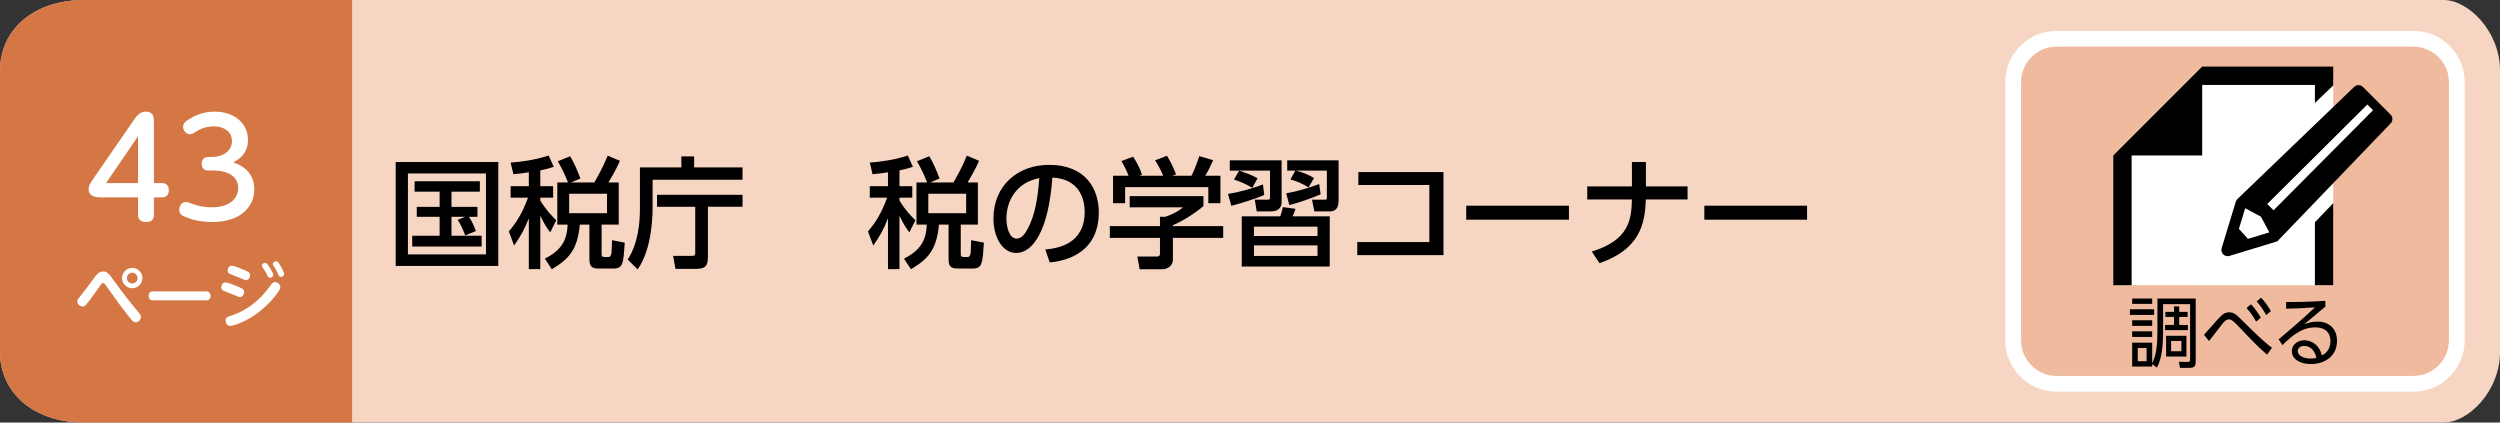 <?xml version="1.0" encoding="utf-8"?>
<!-- Generator: Adobe Illustrator 22.1.0, SVG Export Plug-In . SVG Version: 6.00 Build 0)  -->
<!DOCTYPE svg PUBLIC "-//W3C//DTD SVG 1.1//EN" "http://www.w3.org/Graphics/SVG/1.1/DTD/svg11.dtd">
<svg version="1.1" id="btn6_x5F_seiji-13" xmlns="http://www.w3.org/2000/svg" xmlns:xlink="http://www.w3.org/1999/xlink" x="0px"
	 y="0px" width="710px" height="120px" viewBox="0 0 710 120" style="enable-background:new 0 0 710 120;" xml:space="preserve">
<rect x="0" y="0" width="710" height="120" fill="#333333" stroke="none"/>
<path style="fill:#F7D5C3;" d="M694.007,120H23.989C8.95,120,0,111.046,0,100V20C0,8.954,8.95,0,23.989,0h670.019C701.05,0,710,8.954,710,20
	v80C710,111.046,701.05,120,694.007,120z"/>
<path style="fill:#D47744;" d="M100,120H24c-15.046,0-24-8.954-24-20V20C0,8.954,8.954,0,24,0h76V120z"/>
<g>
	<path style="fill:#FFFFFF;" d="M32.362,79.718c2.341,3.241,4.221,5.701,6.981,8.982c0.521,0.6,0.681,0.86,0.681,1.28
		c0,0.86-0.761,1.561-1.501,1.561c-0.56,0-0.939-0.4-1.66-1.301c-2.381-2.98-4.621-6.102-6.842-9.222
		c-0.359-0.5-0.46-0.641-0.739-0.641c-0.301,0-0.36,0.08-0.9,0.841c-1.28,1.8-3.341,4.681-4.001,5.4
		c-0.18,0.181-0.44,0.421-0.9,0.421c-0.72,0-1.54-0.641-1.54-1.44c0-0.44,0.12-0.601,1.2-1.9c1.16-1.421,2.521-3.281,3.74-4.961
		c0.58-0.78,1.221-1.641,2.421-1.641C30.462,77.098,30.842,77.638,32.362,79.718z M40.444,78.978c0,1.581-1.301,2.881-2.881,2.881
		c-1.601,0-2.9-1.3-2.9-2.881c0-1.62,1.32-2.9,2.9-2.9C39.124,76.077,40.444,77.357,40.444,78.978z M36.043,78.978
		c0,0.86,0.7,1.521,1.521,1.521s1.5-0.68,1.5-1.521c0-0.88-0.7-1.52-1.5-1.52C36.743,77.458,36.043,78.098,36.043,78.978z"/>
	<path style="fill:#FFFFFF;" d="M58.403,82.759c0.421,0,1.381,0,1.381,1.32c0,1.22-1,1.22-1.381,1.22H43.601c-0.4,0-1.38,0-1.38-1.26
		c0-1.28,0.939-1.28,1.38-1.28H58.403z"/>
	<path style="fill:#FFFFFF;" d="M64.041,80.198c0.64,0,2.46,0.76,3.221,1.08c1.62,0.681,2.08,0.86,2.08,1.66c0,0.761-0.54,1.44-1.2,1.44
		c-0.26,0-0.28-0.02-1.78-0.66c-0.48-0.2-2.841-1.1-3.001-1.2c-0.36-0.22-0.52-0.62-0.52-0.96
		C62.841,80.898,63.28,80.198,64.041,80.198z M64.061,91c0-0.88,0.521-1.04,1.921-1.479c1-0.32,4.78-1.681,8.382-5.462
		c0.96-1.02,1.82-2.12,2.641-3.221c0.279-0.399,0.58-0.74,1.1-0.74c0.74,0,1.5,0.7,1.5,1.461c0,1.061-2.92,4.561-5.86,6.881
		c-3.981,3.142-7.682,4.121-8.342,4.121C64.48,92.561,64.061,91.66,64.061,91z M65.841,75.457c0.601,0,2.661,0.84,3.401,1.16
		c1.26,0.54,1.78,0.761,1.78,1.54c0,0.721-0.521,1.4-1.181,1.4c-0.26,0-0.4-0.06-1.7-0.62c-0.46-0.199-2.921-1.16-2.98-1.2
		c-0.24-0.14-0.521-0.46-0.521-0.92C64.641,76.178,65.081,75.457,65.841,75.457z M77.604,78.058c0,0.48-0.42,0.84-0.88,0.84
		c-0.5,0-0.66-0.34-0.9-0.88c-0.4-0.9-0.86-1.521-1.2-2c-0.101-0.141-0.24-0.341-0.24-0.54c0-0.7,0.78-0.921,1.141-0.801
		C76.123,74.877,77.604,77.558,77.604,78.058z M80.704,77.777c0,0.561-0.56,0.841-0.92,0.841c-0.48,0-0.58-0.24-0.86-0.9
		c-0.32-0.74-0.66-1.341-1.08-1.98c-0.3-0.44-0.34-0.521-0.34-0.721c0-0.239,0.18-0.8,0.939-0.8c0.08,0,0.141,0,0.221,0.021
		C79.264,74.457,80.704,77.298,80.704,77.777z"/>
</g>
<g>
	<g>
		<path style="fill:#FFFFFF;" d="M45.885,51.992c1.102,0,2.052,0.456,2.052,2.014c0,1.405-0.684,2.052-2.052,2.052h-2.166v4.863
			c0,1.329-0.646,2.127-2.203,2.127c-1.634,0-2.317-0.76-2.317-2.127v-4.863H28.939c-1.216,0-3.762,0-3.762-2.318
			c0-1.063,0.418-1.633,1.52-3.267l11.437-16.566c0.798-1.14,1.71-2.203,3.191-2.203c2.394,0,2.394,1.748,2.394,2.888v17.401H45.885
			z M39.198,51.992V38.694l-9.081,13.298H39.198z"/>
		<path style="fill:#FFFFFF;" d="M59.224,48.421c-0.38,0-1.938,0-1.938-1.9c0-1.329,0.722-1.938,1.938-1.938h0.912
			c3.115,0,5.737-1.634,5.737-4.483c0-3.077-2.774-4.217-5.092-4.217c-2.735,0-4.407,1.025-5.585,1.785
			c-0.304,0.19-0.76,0.456-1.254,0.456c-1.102,0-1.938-1.102-1.938-2.09c0-1.102,0.874-1.672,1.558-2.09
			c1.14-0.722,3.571-2.241,7.447-2.241c5.433,0,9.422,3.268,9.422,8.017c0,4.218-3.001,5.737-4.217,6.383
			c1.634,0.57,6.003,2.166,6.003,7.751c0,4.294-3.229,9.194-12.006,9.194c-3.534,0-5.852-0.722-7.751-1.52
			c-0.685-0.304-1.558-0.722-1.558-1.938c0-1.063,0.684-2.241,1.861-2.241c0.342,0,0.494,0.075,1.938,0.569
			c1.216,0.418,2.735,0.95,5.434,0.95c5.813,0,7.522-3.116,7.522-5.51c0-1.52-0.798-4.938-7.295-4.938H59.224z"/>
	</g>
</g>
<g>
	<g>
		<path style="fill:#EFBA9E;" d="M685.4,109H584.077c-6.814,0-12.338-5.524-12.338-12.338V23.338c0-6.814,5.524-12.338,12.338-12.338H685.4
			c6.814,0,12.338,5.524,12.338,12.338v73.324C697.739,103.476,692.215,109,685.4,109z"/>
		<path style="fill:#FFFFFF;" d="M685.4,111.239H584.076c-8.038,0-14.577-6.539-14.577-14.577V23.338c0-8.038,6.539-14.577,14.577-14.577
			H685.4c8.038,0,14.577,6.539,14.577,14.577v73.324C699.978,104.7,693.438,111.239,685.4,111.239z M584.076,13.239
			c-5.568,0-10.099,4.53-10.099,10.099v73.324c0,5.568,4.53,10.099,10.099,10.099H685.4c5.568,0,10.099-4.53,10.099-10.099V23.338
			c0-5.568-4.53-10.099-10.099-10.099H584.076z"/>
	</g>
	<g>
		<path d="M611.787,87.834v1.607h-6.898v-1.607H611.787z M611.223,104.096h-5.686v-6.777h5.686v5.809
			c1.129-2.135,1.484-5.105,1.484-8.934v-9.418h10.87v17.867c0,1.166-0.292,1.826-1.63,1.826h-2.844l-0.292-1.717l2.467,0.045
			c0.647,0.021,0.711-0.396,0.711-0.727V86.383h-7.673v7.855c0,6.227-0.919,8.514-1.756,10.164l-1.338-1.012V104.096z
			 M611.223,84.775v1.52h-5.686v-1.52H611.223z M611.223,90.959v1.584h-5.686v-1.584H611.223z M611.223,94.105v1.584h-5.686v-1.584
			H611.223z M609.634,98.836h-2.508v3.74h2.508V98.836z M618.895,88.561h2.384v1.453h-2.384v2.266h2.467v1.475h-6.48v-1.475h2.53
			v-2.266h-2.446v-1.453h2.446V87.02h1.483V88.561z M620.943,95.359v5.896h-5.77v-5.896H620.943z M619.522,96.834h-2.927v2.926
			h2.927V96.834z"/>
		<path d="M643.851,100.729c-2.613-2.223-5.038-4.797-7.692-7.613c-2.028-2.156-2.529-2.42-3.157-2.42
			c-0.669,0-1.149,0.396-1.985,1.451c-0.293,0.354-2.613,3.367-3.658,4.709l-1.422-1.781c0.753-0.771,3.825-4.357,4.516-5.039
			c0.752-0.77,1.442-1.342,2.613-1.342c1.483,0,2.299,0.857,4.118,2.705c1.065,1.102,3.805,3.74,5.121,4.93
			c1.464,1.32,2.133,1.848,2.927,2.441L643.851,100.729z M639.272,86.404c1.233,1.275,1.819,2.223,2.802,3.807l-1.338,1.145
			c-0.899-1.65-1.568-2.598-2.718-3.873L639.272,86.404z M642.137,84.533c1.149,1.211,1.818,2.201,2.801,3.807l-1.338,1.166
			c-0.898-1.672-1.484-2.508-2.696-3.895L642.137,84.533z"/>
		<path d="M660.403,87.086c-0.46,0.352-1.107,0.902-1.63,1.342c-2.676,2.268-2.969,2.51-4.349,3.654
			c0.815-0.287,2.069-0.75,3.742-0.75c3.073,0,5.54,1.783,5.54,5.523c0,4.313-3.513,6.535-7.422,6.535
			c-3.323,0-5.394-1.563-5.394-3.652c0-1.826,1.589-3.102,3.533-3.102c0.731,0,3.972,0.24,4.996,4.313
			c0.586-0.309,2.425-1.277,2.425-4.049c0-1.166-0.334-3.918-4.348-3.918c-3.7,0-6.418,2.18-9.282,5.039l-1.087-1.65
			c1.61-1.32,6.397-5.367,10.327-9.086c-3.554,0.264-4.787,0.307-8.194,0.373v-1.893c4.432,0,6.146-0.021,11.142-0.33V87.086z
			 M654.362,98.242c-1.275,0-1.818,0.857-1.818,1.451c0,1.078,1.338,2.135,3.679,2.135c0.836,0,1.296-0.109,1.631-0.197
			C657.394,99.541,656.181,98.242,654.362,98.242z"/>
	</g>
	<polygon style="fill:#FFFFFF;" points="662.636,22.174 626.238,22.159 603.244,45.774 603.244,81.001 662.636,81.015 	"/>
	<polygon style="fill:#FFFFFF;" points="672.028,27.953 675.572,31.58 645.285,62.036 641.235,57.48 	"/>
	<g>
		<defs>
			<rect id="SVGID_1_" x="599.379" y="14.884" width="81.399" height="66.117"/>
		</defs>
		<clipPath id="SVGID_2_">
			<use xlink:href="#SVGID_1_"  style="overflow:visible;"/>
		</clipPath>
		<polygon style="clip-path:url(#SVGID_2_);" points="657.433,105.651 605.381,105.651 605.381,44.157 625.421,44.157 625.421,24.117 657.433,24.117 
			657.433,29.249 662.638,24.252 662.638,18.912 625.421,18.912 605.381,38.952 600.176,44.157 600.176,110.857 662.638,110.857 
			662.638,57.701 657.433,63.125 		"/>
		<path style="clip-path:url(#SVGID_2_);" d="M678.929,32.551l-7.855-7.855c-0.692-0.692-1.814-0.692-2.506,0l-33.165,31.852
			c-0.206,0.206-0.358,0.459-0.442,0.737l-4.011,13.18c-0.413,1.356,0.855,2.624,2.211,2.211l13.604-4.14l32.165-33.478
			C679.621,34.365,679.621,33.243,678.929,32.551z M638.428,67.837l-2.583-2.823l1.79-5.884l4.46,2.399l2.4,4.461L638.428,67.837z
			 M673.944,31.297l-28.257,28.436l-1.795-1.795l28.437-28.258l1.614,1.614V31.297z"/>
	</g>
</g>
<g>
	<path d="M141.515,46.007v29.509H112.38V46.007H141.515z M138.013,49.271h-22.166v22.981h22.166V49.271z M132.098,66.847
		c-0.136-0.408-1.02-2.822-2.142-4.42l2.176-0.85h-3.91v5.371h8.567v3.06h-19.718v-3.06h7.785v-5.371h-6.493v-2.822h6.493v-4.317
		h-7.105V51.48h18.528v2.957h-8.057v4.317h7.377v2.822h-2.414c0.204,0.306,1.224,1.836,1.972,4.046L132.098,66.847z"/>
	<path d="M150.188,48.931c-1.394,0.237-2.652,0.374-4.386,0.544l-0.782-3.298c2.822-0.204,7.037-0.748,10.811-2.006l1.428,3.195
		c-1.02,0.34-1.802,0.612-3.808,1.021v4.487h3.638v3.264h-3.638v0.815c1.7,2.822,3.501,4.59,4.521,5.609l-1.7,3.434
		c-0.816-1.088-1.598-2.107-2.822-4.759v15.196h-3.264V61.985c-1.224,3.195-2.38,5.167-4.182,7.751l-1.496-4.012
		c2.04-2.346,3.91-5.304,5.439-9.587h-4.929v-3.264h5.167V48.931z M161.304,51.82c-0.612-1.598-1.598-3.842-2.89-6.018l3.501-1.428
		c1.224,2.039,1.904,3.705,2.924,6.323l-2.686,1.122h6.629c0.816-1.428,2.414-4.182,3.808-7.615l3.467,1.462
		c-0.442,0.985-1.224,2.787-3.264,6.153h2.924v11.967h-4.861v8.499c0,0.646,0.442,0.714,1.02,0.714h0.714
		c0.476,0,0.612-0.034,0.85-0.408c0.272-0.476,0.272-0.884,0.374-4.386l3.604,0.714c-0.374,5.882-0.442,7.344-3.195,7.344h-4.08
		c-1.7,0-2.754-0.272-2.754-2.584v-9.893h-2.72c-0.68,7.207-3.094,9.757-7.955,12.681l-1.972-2.992
		c4.521-2.38,6.289-4.963,6.459-9.688h-2.924V51.82H161.304z M161.644,55.016v5.541h10.743v-5.541H161.644z"/>
	<path d="M181.74,47.536h11.763v-3.127h3.638v3.127h13.734v3.502h-25.531v7.751c0,5.474-0.884,12.953-4.25,17.713l-2.822-2.788
		c2.89-4.521,3.468-9.995,3.468-14.652V47.536z M210.875,55.321v3.4h-9.825v13.802c0,2.618-0.272,3.842-3.502,3.842h-5.711
		l-0.68-3.705h5.405c0.816,0,0.884-0.272,0.884-0.918V58.722h-10.845v-3.4H210.875z"/>
	<path d="M252.188,48.931c-1.394,0.237-2.652,0.374-4.386,0.544l-0.782-3.298c2.822-0.204,7.037-0.748,10.811-2.006l1.428,3.195
		c-1.02,0.34-1.802,0.612-3.808,1.021v4.487h3.638v3.264h-3.638v0.815c1.7,2.822,3.501,4.59,4.521,5.609l-1.7,3.434
		c-0.816-1.088-1.598-2.107-2.822-4.759v15.196h-3.264V61.985c-1.224,3.195-2.38,5.167-4.182,7.751l-1.496-4.012
		c2.04-2.346,3.91-5.304,5.439-9.587h-4.929v-3.264h5.167V48.931z M263.304,51.82c-0.612-1.598-1.598-3.842-2.89-6.018l3.501-1.428
		c1.224,2.039,1.904,3.705,2.924,6.323l-2.686,1.122h6.629c0.816-1.428,2.414-4.182,3.808-7.615l3.467,1.462
		c-0.442,0.985-1.224,2.787-3.264,6.153h2.924v11.967h-4.861v8.499c0,0.646,0.442,0.714,1.02,0.714h0.714
		c0.476,0,0.612-0.034,0.85-0.408c0.272-0.476,0.272-0.884,0.374-4.386l3.604,0.714c-0.374,5.882-0.442,7.344-3.195,7.344h-4.08
		c-1.7,0-2.754-0.272-2.754-2.584v-9.893h-2.72c-0.68,7.207-3.094,9.757-7.955,12.681l-1.972-2.992
		c4.521-2.38,6.289-4.963,6.459-9.688h-2.924V51.82H263.304z M263.644,55.016v5.541h10.743v-5.541H263.644z"/>
	<path d="M296.862,70.858c3.604-0.34,11.185-1.564,11.185-10.675c0-3.774-1.564-9.384-9.179-9.758
		c-1.054,15.129-5.575,21.418-10.267,21.418c-3.944,0-6.459-4.521-6.459-9.757c0-9.553,7.071-15.265,15.809-15.265
		c10.573,0,14.108,7.071,14.108,13.463c0,12.851-11.525,14.007-13.938,14.244L296.862,70.858z M285.813,62.189
		c0,1.972,0.714,5.575,2.924,5.575c1.292,0,2.244-1.156,3.06-2.652c2.312-4.215,2.958-9.417,3.366-14.517
		C289.043,51.718,285.813,56.579,285.813,62.189z"/>
	<path d="M341.775,55.695v2.822c-1.938,1.733-5.983,4.352-8.669,5.439v0.271h14.279v3.332h-14.279v6.085
		c0,2.448-2.448,2.822-2.788,2.822h-6.664l-0.646-3.604h5.473c0.952,0,0.952-0.477,0.952-1.088v-4.216h-14.245v-3.332h14.245v-2.651
		h1.496c1.156-0.374,3.502-1.326,5.032-2.686h-15.128v-3.196H341.775z M320.527,49.916c-0.714-1.836-1.564-3.365-2.04-4.182
		l3.297-1.224c0.918,1.292,1.972,3.298,2.55,5.1l-0.782,0.306h6.799c-0.85-1.972-1.496-3.128-2.312-4.386l3.366-1.292
		c0.714,1.088,2.04,3.604,2.583,5.304l-1.122,0.374h5.507c0.408-0.781,0.918-1.802,2.244-5.575l3.91,1.156
		c-0.782,1.802-1.224,2.686-2.244,4.419h4.317v7.785h-3.434v-4.556h-23.627v4.556h-3.434v-7.785H320.527z"/>
	<path d="M348.748,55.084c2.72-0.408,7.241-1.598,9.926-2.72l0.374,2.991c-2.312,1.088-7.513,2.652-9.349,3.094L348.748,55.084z
		 M363.978,45.53v11.865c0,1.7-1.088,2.651-3.094,2.651h-3.978l-0.544-3.331h3.672c0.271,0,0.646-0.068,0.646-0.511v-7.751h-11.422
		V45.53H363.978z M355.649,53.35c-1.564-0.985-3.366-1.768-5.202-2.346l1.462-2.516c1.394,0.408,3.604,1.189,5.235,2.142
		L355.649,53.35z M377.645,75.686h-24.987V61.441h10.946c0.477-1.428,0.544-1.836,0.714-2.618l3.604,0.476
		c-0.203,0.646-0.374,1.088-0.815,2.143h10.539V75.686z M374.177,64.365h-18.053v2.651h18.053V64.365z M374.177,69.702h-18.053
		v2.992h18.053V69.702z M365.27,54.914c3.195-0.578,6.289-1.496,9.383-2.652l0.408,2.924c-2.516,1.088-5.983,2.312-8.873,3.06
		L365.27,54.914z M371.627,53.214c-1.326-0.85-3.06-1.666-5.134-2.244l1.36-2.516h-2.278V45.53h14.585v11.457
		c0,2.754-1.394,3.06-2.822,3.06h-4.045l-0.68-3.331h3.773c0.407,0,0.441-0.238,0.441-0.578v-7.684h-8.805
		c2.006,0.442,3.943,1.36,5.167,2.108L371.627,53.214z"/>
	<path d="M409.944,48.862v23.594h-24.478V68.75h20.466V52.534h-20.16v-3.672H409.944z"/>
	<path d="M445.577,58.415v3.978h-29.169v-3.978H445.577z"/>
	<path d="M479.271,52.941v3.706h-11.865c-0.204,7.377-2.006,14.245-13.156,18.086l-2.176-3.298
		c10.675-3.264,11.253-9.179,11.389-14.788h-12.681v-3.706h12.681v-6.935h3.978v6.935H479.271z"/>
	<path d="M513.204,58.415v3.978h-29.17v-3.978H513.204z"/>
</g>
<g>
</g>
<g>
</g>
<g>
</g>
<g>
</g>
<g>
</g>
<g>
</g>
</svg>
